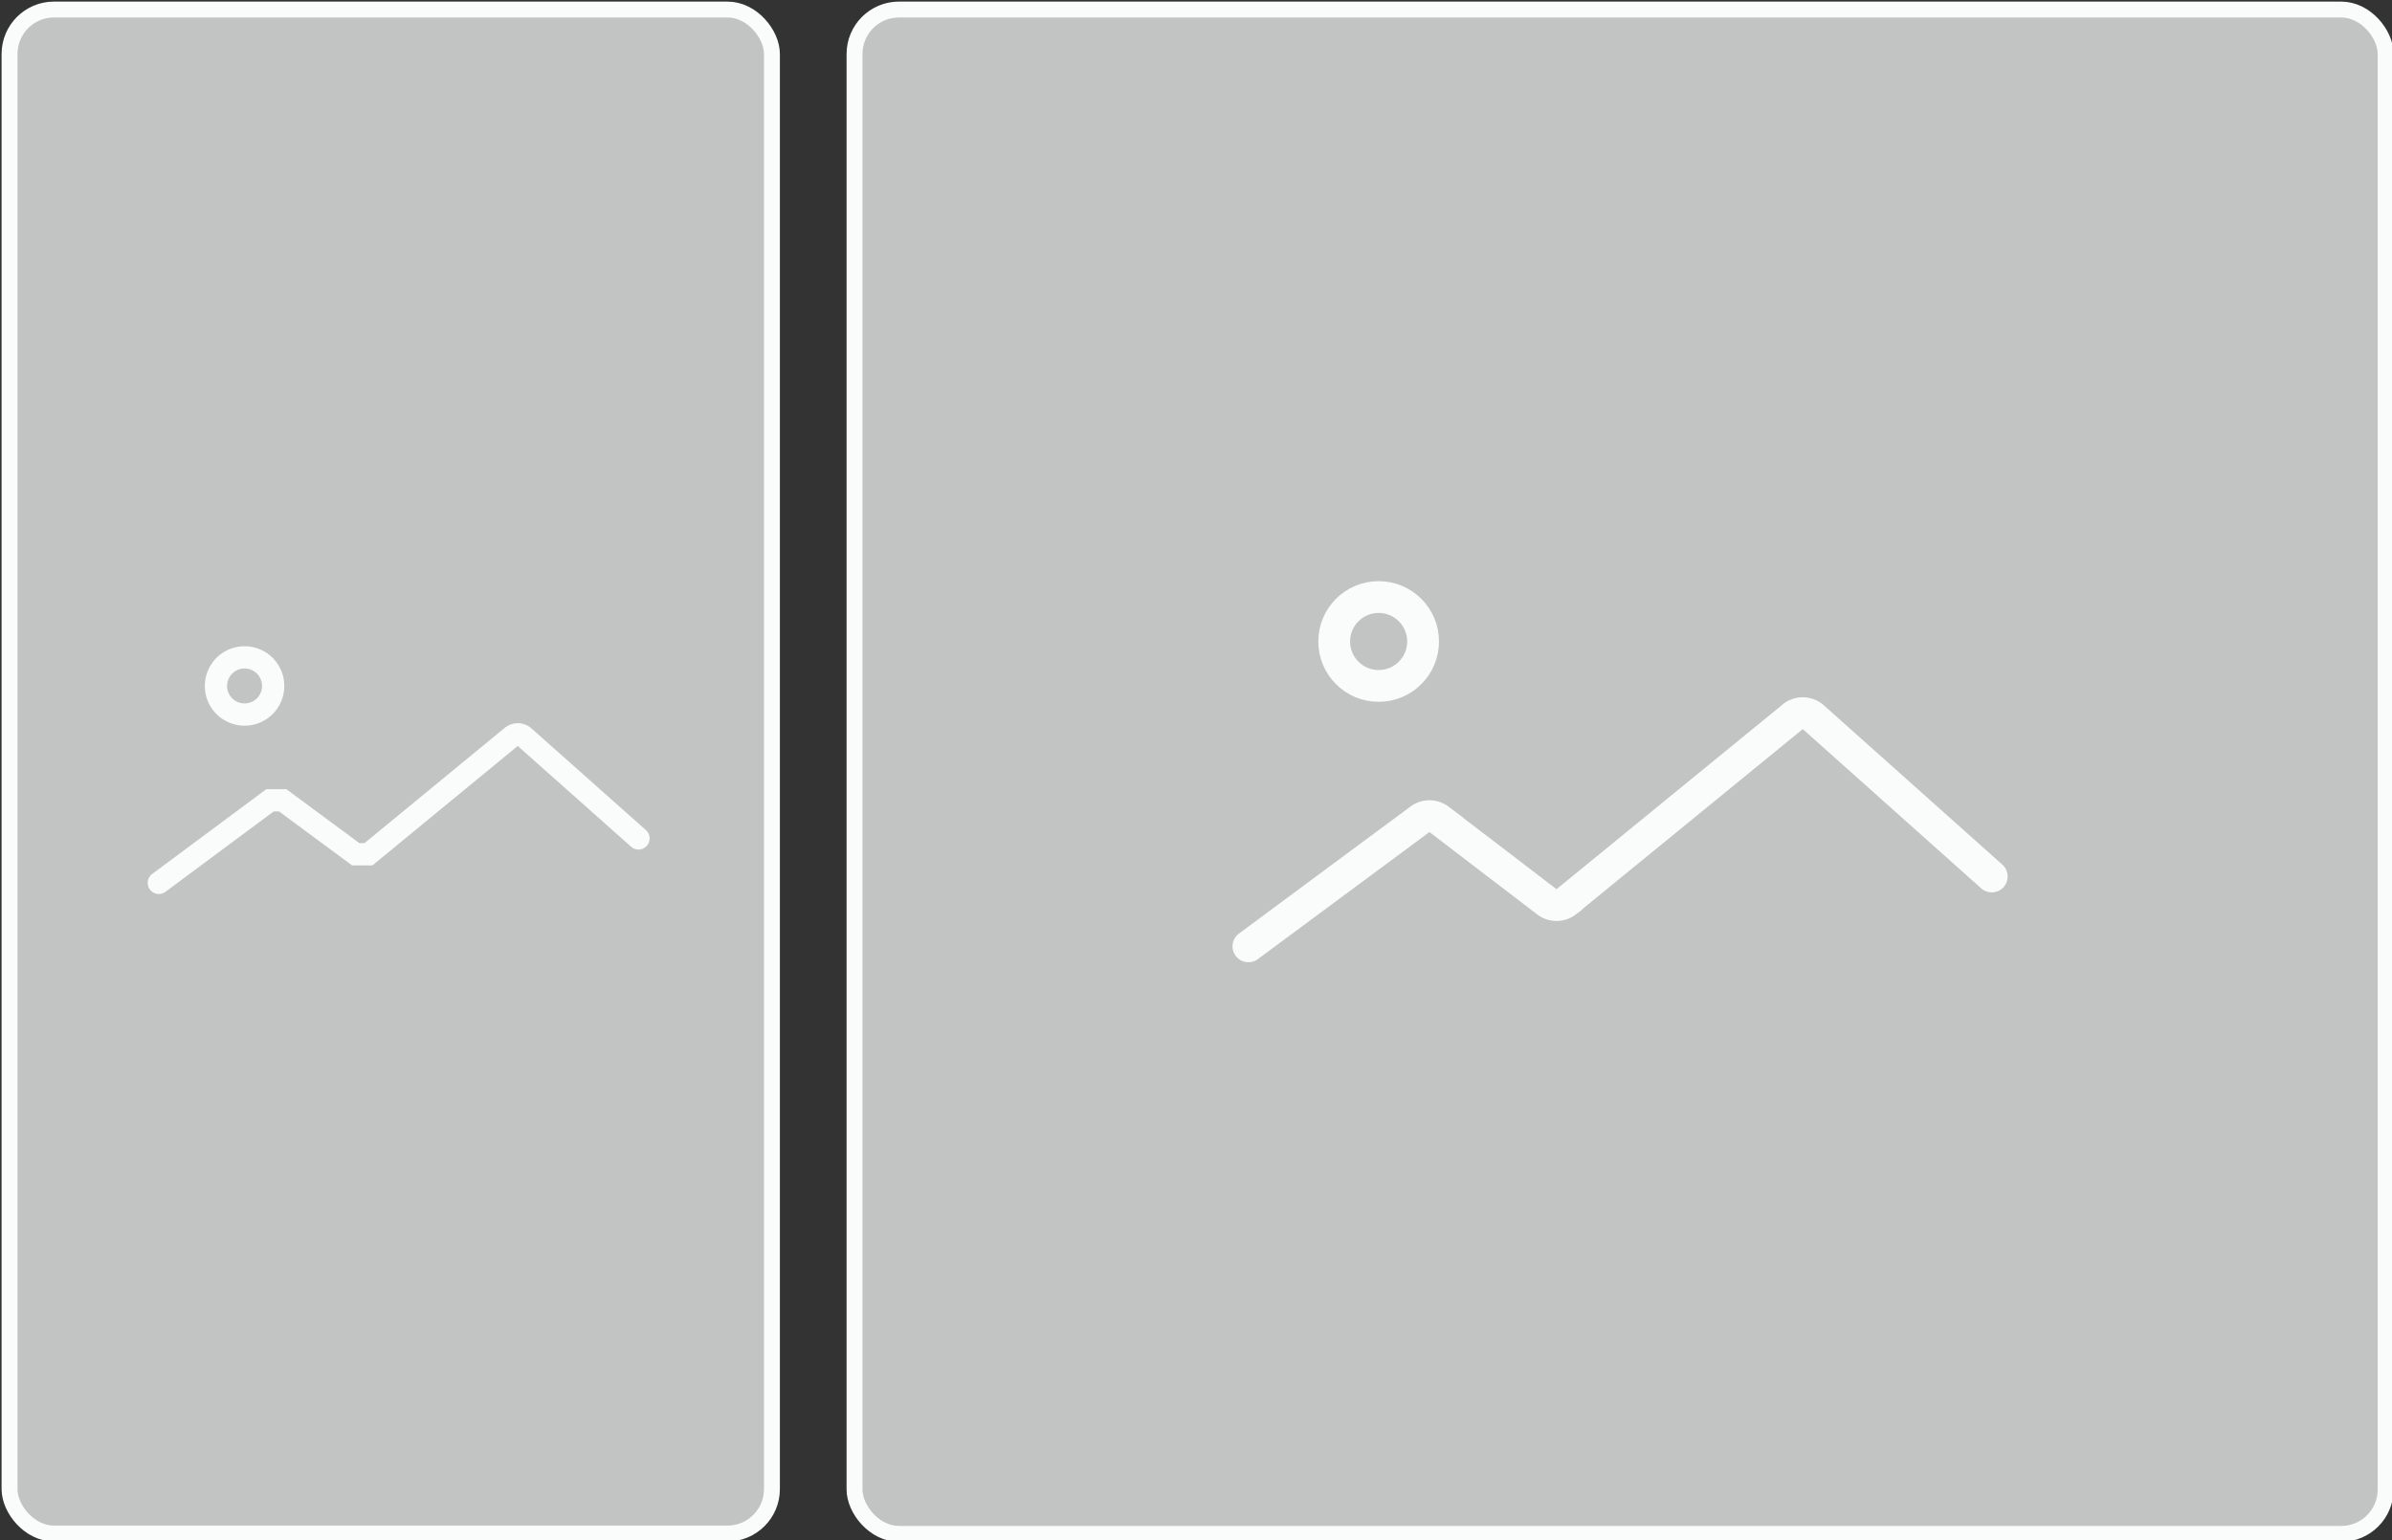 <svg xmlns="http://www.w3.org/2000/svg" id="prefix__Icon_Collage2_03B" width="70" height="45.086" viewBox="0 0 70 45.086">
    <rect x="0" y="0" width="70" height="45.086" fill="#333333" stroke="none"/>
    <defs>
        <clipPath id="prefix__clip-path">
            <path id="prefix__Rectangle_19977" d="M0 0H70V45.086H0z" class="prefix__cls-1" data-name="Rectangle 19977"/>
        </clipPath>
        <clipPath id="prefix__clip-path-2">
            <path id="prefix__Rectangle_19973" d="M0 0H44.807V44.622H0z" class="prefix__cls-1" data-name="Rectangle 19973"/>
        </clipPath>
        <clipPath id="prefix__clip-path-3">
            <path id="prefix__Rectangle_19975" d="M0 0H22.311V44.612H0z" class="prefix__cls-1" data-name="Rectangle 19975"/>
        </clipPath>
        <style>
            .prefix__cls-1,.prefix__cls-6,.prefix__cls-7{fill:none}.prefix__cls-3{opacity:.72}.prefix__cls-5{fill:#fafcfc}.prefix__cls-6,.prefix__cls-7{stroke:#fafcfc;stroke-linecap:round;stroke-miterlimit:10}.prefix__cls-6{stroke-width:.93px}.prefix__cls-7{stroke-width:.465px}
        </style>
    </defs>
    <g id="prefix__Collage2_03B" data-name="Collage2 03B" transform="translate(35 22.543)">
        <g id="prefix__Group_24388" data-name="Group 24388" transform="translate(-35 -22.543)">
            <g id="prefix__Group_24387" data-name="Group 24387" transform="translate(.279 .186)">
                <g id="prefix__Group_24384" class="prefix__cls-3" data-name="Group 24384" transform="translate(24.728 .093)">
                    <g id="prefix__Group_24383" data-name="Group 24383">
                        <path id="prefix__Path_25207" d="M28.2.3h42.113a1.3 1.3 0 0 1 1.3 1.3v41.927a1.3 1.3 0 0 1-1.3 1.3H28.2a1.3 1.3 0 0 1-1.3-1.3V1.6A1.3 1.3 0 0 1 28.2.3" class="prefix__cls-5" data-name="Path 25207" transform="translate(-26.9 -.3)"/>
                    </g>
                </g>
                <path id="prefix__Path_25208" d="M61.053 27.238l-5.206-4.648a.465.465 0 0 0-.651 0l-6.6 5.392a.465.465 0 0 1-.558 0l-3.161-2.417a.465.465 0 0 0-.558 0L39.3 29.283" class="prefix__cls-6" data-name="Path 25208" transform="translate(-3.045 -1.767)"/>
                <circle id="prefix__Ellipse_8917" cx="1.301" cy="1.301" r="1.301" class="prefix__cls-6" data-name="Ellipse 8917" transform="translate(38.765 17.291)"/>
                <rect id="prefix__Rectangle_19974" width="44.807" height="44.622" class="prefix__cls-7" data-name="Rectangle 19974" rx="1.301" transform="translate(24.728 .093)"/>
                <g id="prefix__Group_24386" class="prefix__cls-3" data-name="Group 24386">
                    <g id="prefix__Group_24385" data-name="Group 24385">
                        <path id="prefix__Path_25209" d="M22.518 1.6v41.927a1.3 1.3 0 0 1-1.3 1.3H1.6a1.3 1.3 0 0 1-1.3-1.3V1.6A1.3 1.3 0 0 1 1.6.3h19.616a1.3 1.3 0 0 1 1.3 1.3" class="prefix__cls-5" data-name="Path 25209" transform="translate(-.3 -.207)"/>
                    </g>
                </g>
                <path id="prefix__Path_25210" d="M19.037 26.169l-3.347-2.975a.279.279 0 0 0-.372 0l-4.183 3.44h-.372l-2.138-1.58h-.371L5 27.471" data-name="Path 25210" transform="translate(-.631 -1.813)" style="stroke-width:.651px;stroke:#fafcfc;stroke-linecap:round;stroke-miterlimit:10;fill:none"/>
                <path id="prefix__Path_25211" d="M8.473 21.537a.837.837 0 1 0-.837.837.837.837 0 0 0 .837-.837z" data-name="Path 25211" transform="translate(-.758 -1.643)" style="stroke-width:.651px;stroke:#fafcfc;stroke-linecap:round;stroke-miterlimit:10;fill:none"/>
                <rect id="prefix__Rectangle_19976" width="22.311" height="44.612" class="prefix__cls-7" data-name="Rectangle 19976" rx="1.301" transform="translate(0 .093)"/>
            </g>
        </g>
    </g>
</svg>

